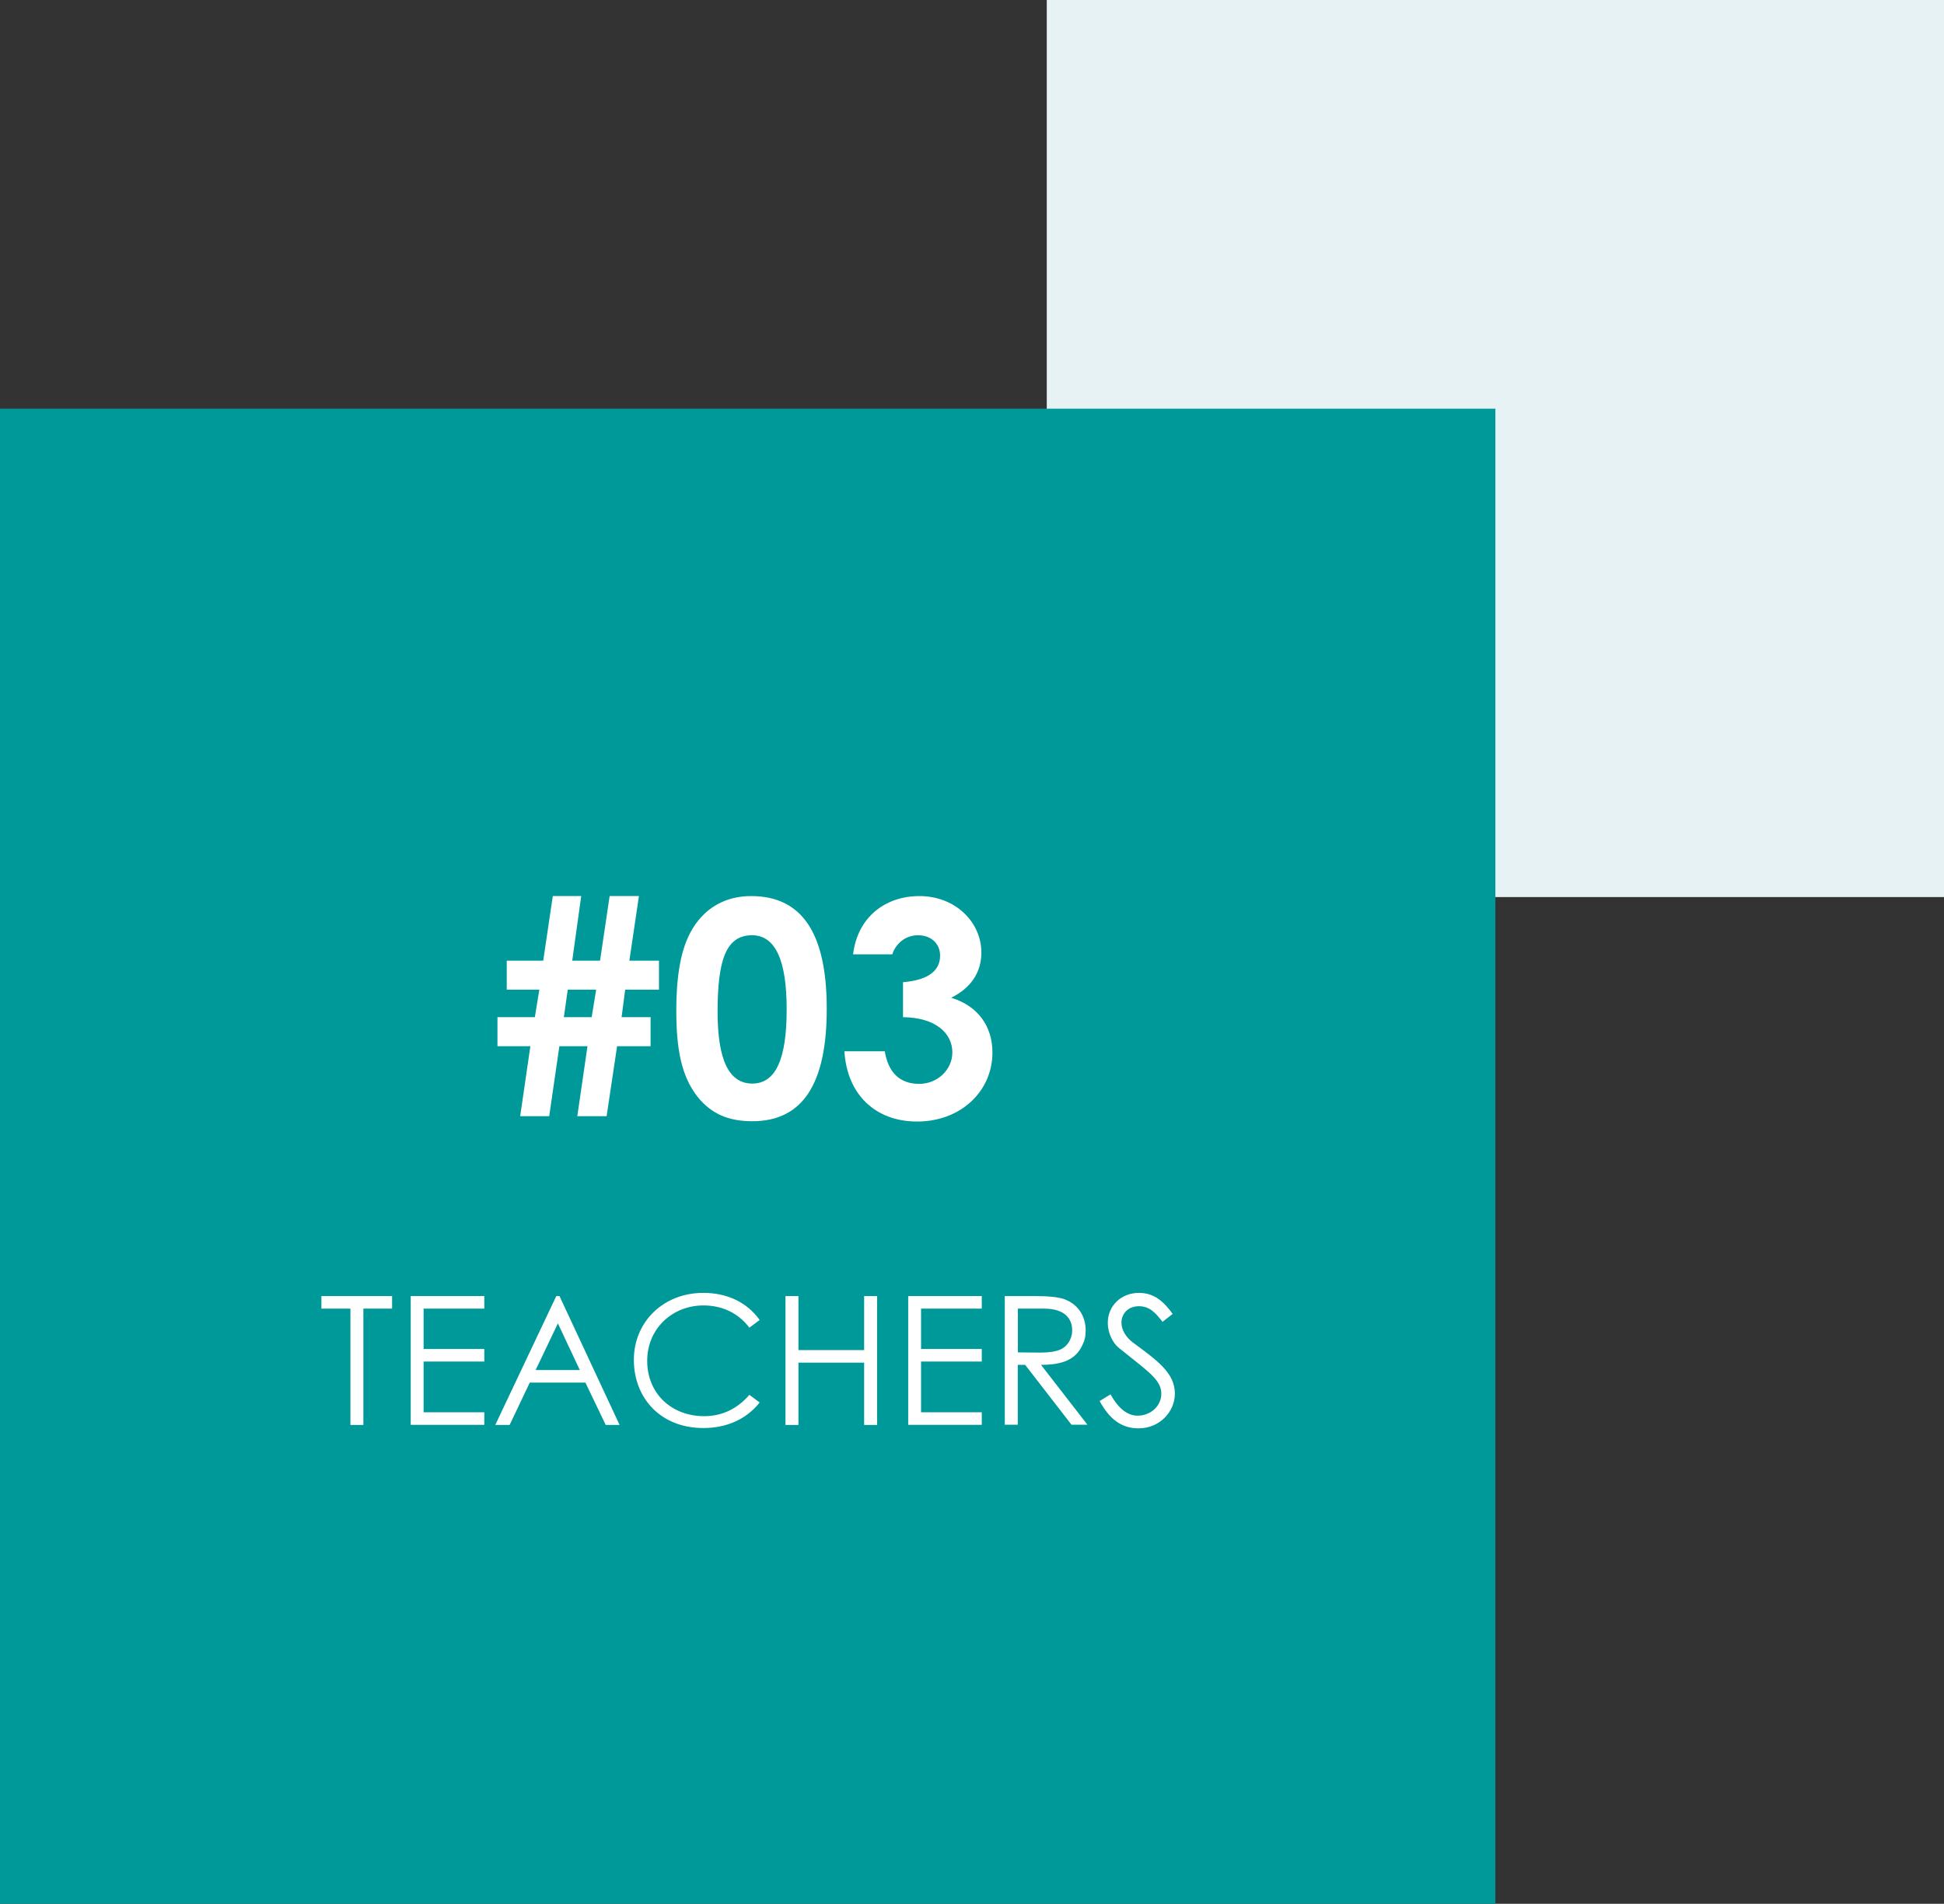 <?xml version="1.0" encoding="UTF-8"?>
<svg id="_レイヤー_2" data-name="レイヤー 2" xmlns="http://www.w3.org/2000/svg" viewBox="0 0 195 191">
  <rect x="0" y="0" width="195" height="191" fill="#333333" stroke="none"/>
  <defs>
    <style>
      .cls-1 {
        fill: #e6f2f4;
      }

      .cls-2 {
        fill: #fff;
      }

      .cls-3 {
        fill: #099;
      }
    </style>
  </defs>
  <g id="_レイヤー_1-2" data-name="レイヤー 1">
    <g>
      <path class="cls-1" d="m105,0h90v90h-90V0Z"/>
      <path class="cls-3" d="m0,41h150v150H0V41Z"/>
      <g>
        <path class="cls-2" d="m65.26,102.05v2.91h-3.36l-1.05,7.02h-2.94l1.02-7.02h-2.82l-1.02,7.02h-2.91l1.02-7.02h-3.3v-2.91h3.75l.45-2.76h-3.27v-2.91h3.66l.96-6.48h2.85l-.9,6.48h2.79l.96-6.48h2.94l-.96,6.48h2.97v2.91h-3.39l-.36,2.76h2.91Zm-5.46-2.76h-2.85l-.39,2.76h2.79l.45-2.76Z"/>
        <path class="cls-2" d="m82.93,101.21c0,7.56-2.43,11.28-7.47,11.28-2.4,0-4.14-.75-5.52-2.49-1.62-2.1-2.1-4.83-2.1-8.58,0-4.14.6-7.11,2.22-9.09,1.29-1.59,3.12-2.43,5.28-2.43,5.13,0,7.59,3.75,7.59,11.31Zm-10.95.3c0,4.77,1.11,7.2,3.48,7.2s3.45-2.49,3.45-7.44-1.14-7.44-3.48-7.44c-2.64,0-3.45,2.58-3.45,7.68Z"/>
        <path class="cls-2" d="m92.08,93.83c-1.23,0-2.22.81-2.58,1.92h-3.93c.45-3.75,3.24-5.85,6.66-5.85,3.6,0,6.21,2.61,6.21,5.67,0,1.95-1.02,3.54-3.03,4.53,2.67.81,4.14,2.85,4.14,5.49,0,3.9-3.18,6.93-7.56,6.93-4.14,0-7.02-2.67-7.29-7.05h4.05c.36,2.19,1.56,3.27,3.45,3.27s3.33-1.47,3.33-3.15c0-1.95-1.71-3.51-4.95-3.54v-3.51c2.52-.21,3.72-1.14,3.72-2.67,0-1.17-.87-2.04-2.22-2.04Z"/>
      </g>
      <g>
        <path class="cls-2" d="m32.24,131.29v-1.26h7.09v1.26h-2.88v11.67h-1.3v-11.67h-2.92Z"/>
        <path class="cls-2" d="m41.2,130.03h7.38v1.26h-6.09v4.05h6.09v1.26h-6.09v5.09h6.09v1.26h-7.38v-12.93Z"/>
        <path class="cls-2" d="m56.12,130.03l6.03,12.93h-1.39l-2.04-4.25h-5.58l-2.02,4.25h-1.44l6.12-12.93h.31Zm-.16,2.74l-2.23,4.68h4.43l-2.2-4.68Z"/>
        <path class="cls-2" d="m75.17,133.2c-1.13-1.49-2.75-2.23-4.61-2.23-3.06,0-5.64,2.27-5.64,5.56s2.45,5.55,5.71,5.55c1.8,0,3.33-.74,4.54-2.14l1.03.77c-1.33,1.67-3.29,2.56-5.65,2.56-4.32,0-6.97-3.04-6.97-6.84s2.95-6.72,6.97-6.72c2.38,0,4.38.94,5.65,2.72l-1.03.77Z"/>
        <path class="cls-2" d="m78.79,130.03h1.3v5.42h6.59v-5.42h1.3v12.93h-1.3v-6.25h-6.59v6.25h-1.3v-12.93Z"/>
        <path class="cls-2" d="m91.1,130.03h7.38v1.26h-6.09v4.05h6.09v1.26h-6.09v5.09h6.09v1.26h-7.38v-12.93Z"/>
        <path class="cls-2" d="m100.8,130.03h2.97c1.35,0,2.38.09,3.01.32,1.33.5,2.12,1.66,2.12,3.11,0,.65-.09,1.03-.38,1.6-.67,1.35-1.96,1.87-4.1,1.87l4.66,6.01h-1.6l-4.65-6.01h-.74v6.01h-1.3v-12.93Zm1.3,1.26v4.39c.72,0,1.46.02,2.14.02,1.12,0,1.98-.11,2.54-.56.47-.38.77-1.01.77-1.67,0-1.26-.86-2.18-2.81-2.18h-2.65Z"/>
        <path class="cls-2" d="m116.62,132.63c-.7-.92-1.31-1.58-2.38-1.58-1.12,0-1.75.79-1.75,1.64,0,.7.41,1.44,1.15,2,2.43,1.8,4.21,3.04,4.21,5.13,0,1.82-1.53,3.48-3.64,3.48-1.78,0-2.95-.99-3.91-2.74l1.1-.67c.77,1.42,1.71,2.14,2.7,2.14,1.35,0,2.39-.99,2.39-2.2,0-1.42-1.33-2.23-4.27-4.61-.61-.49-1.1-1.51-1.1-2.49,0-1.78,1.39-3.02,3.13-3.02,1.58,0,2.54.95,3.38,2.11l-1.04.81Z"/>
      </g>
    </g>
  </g>
</svg>